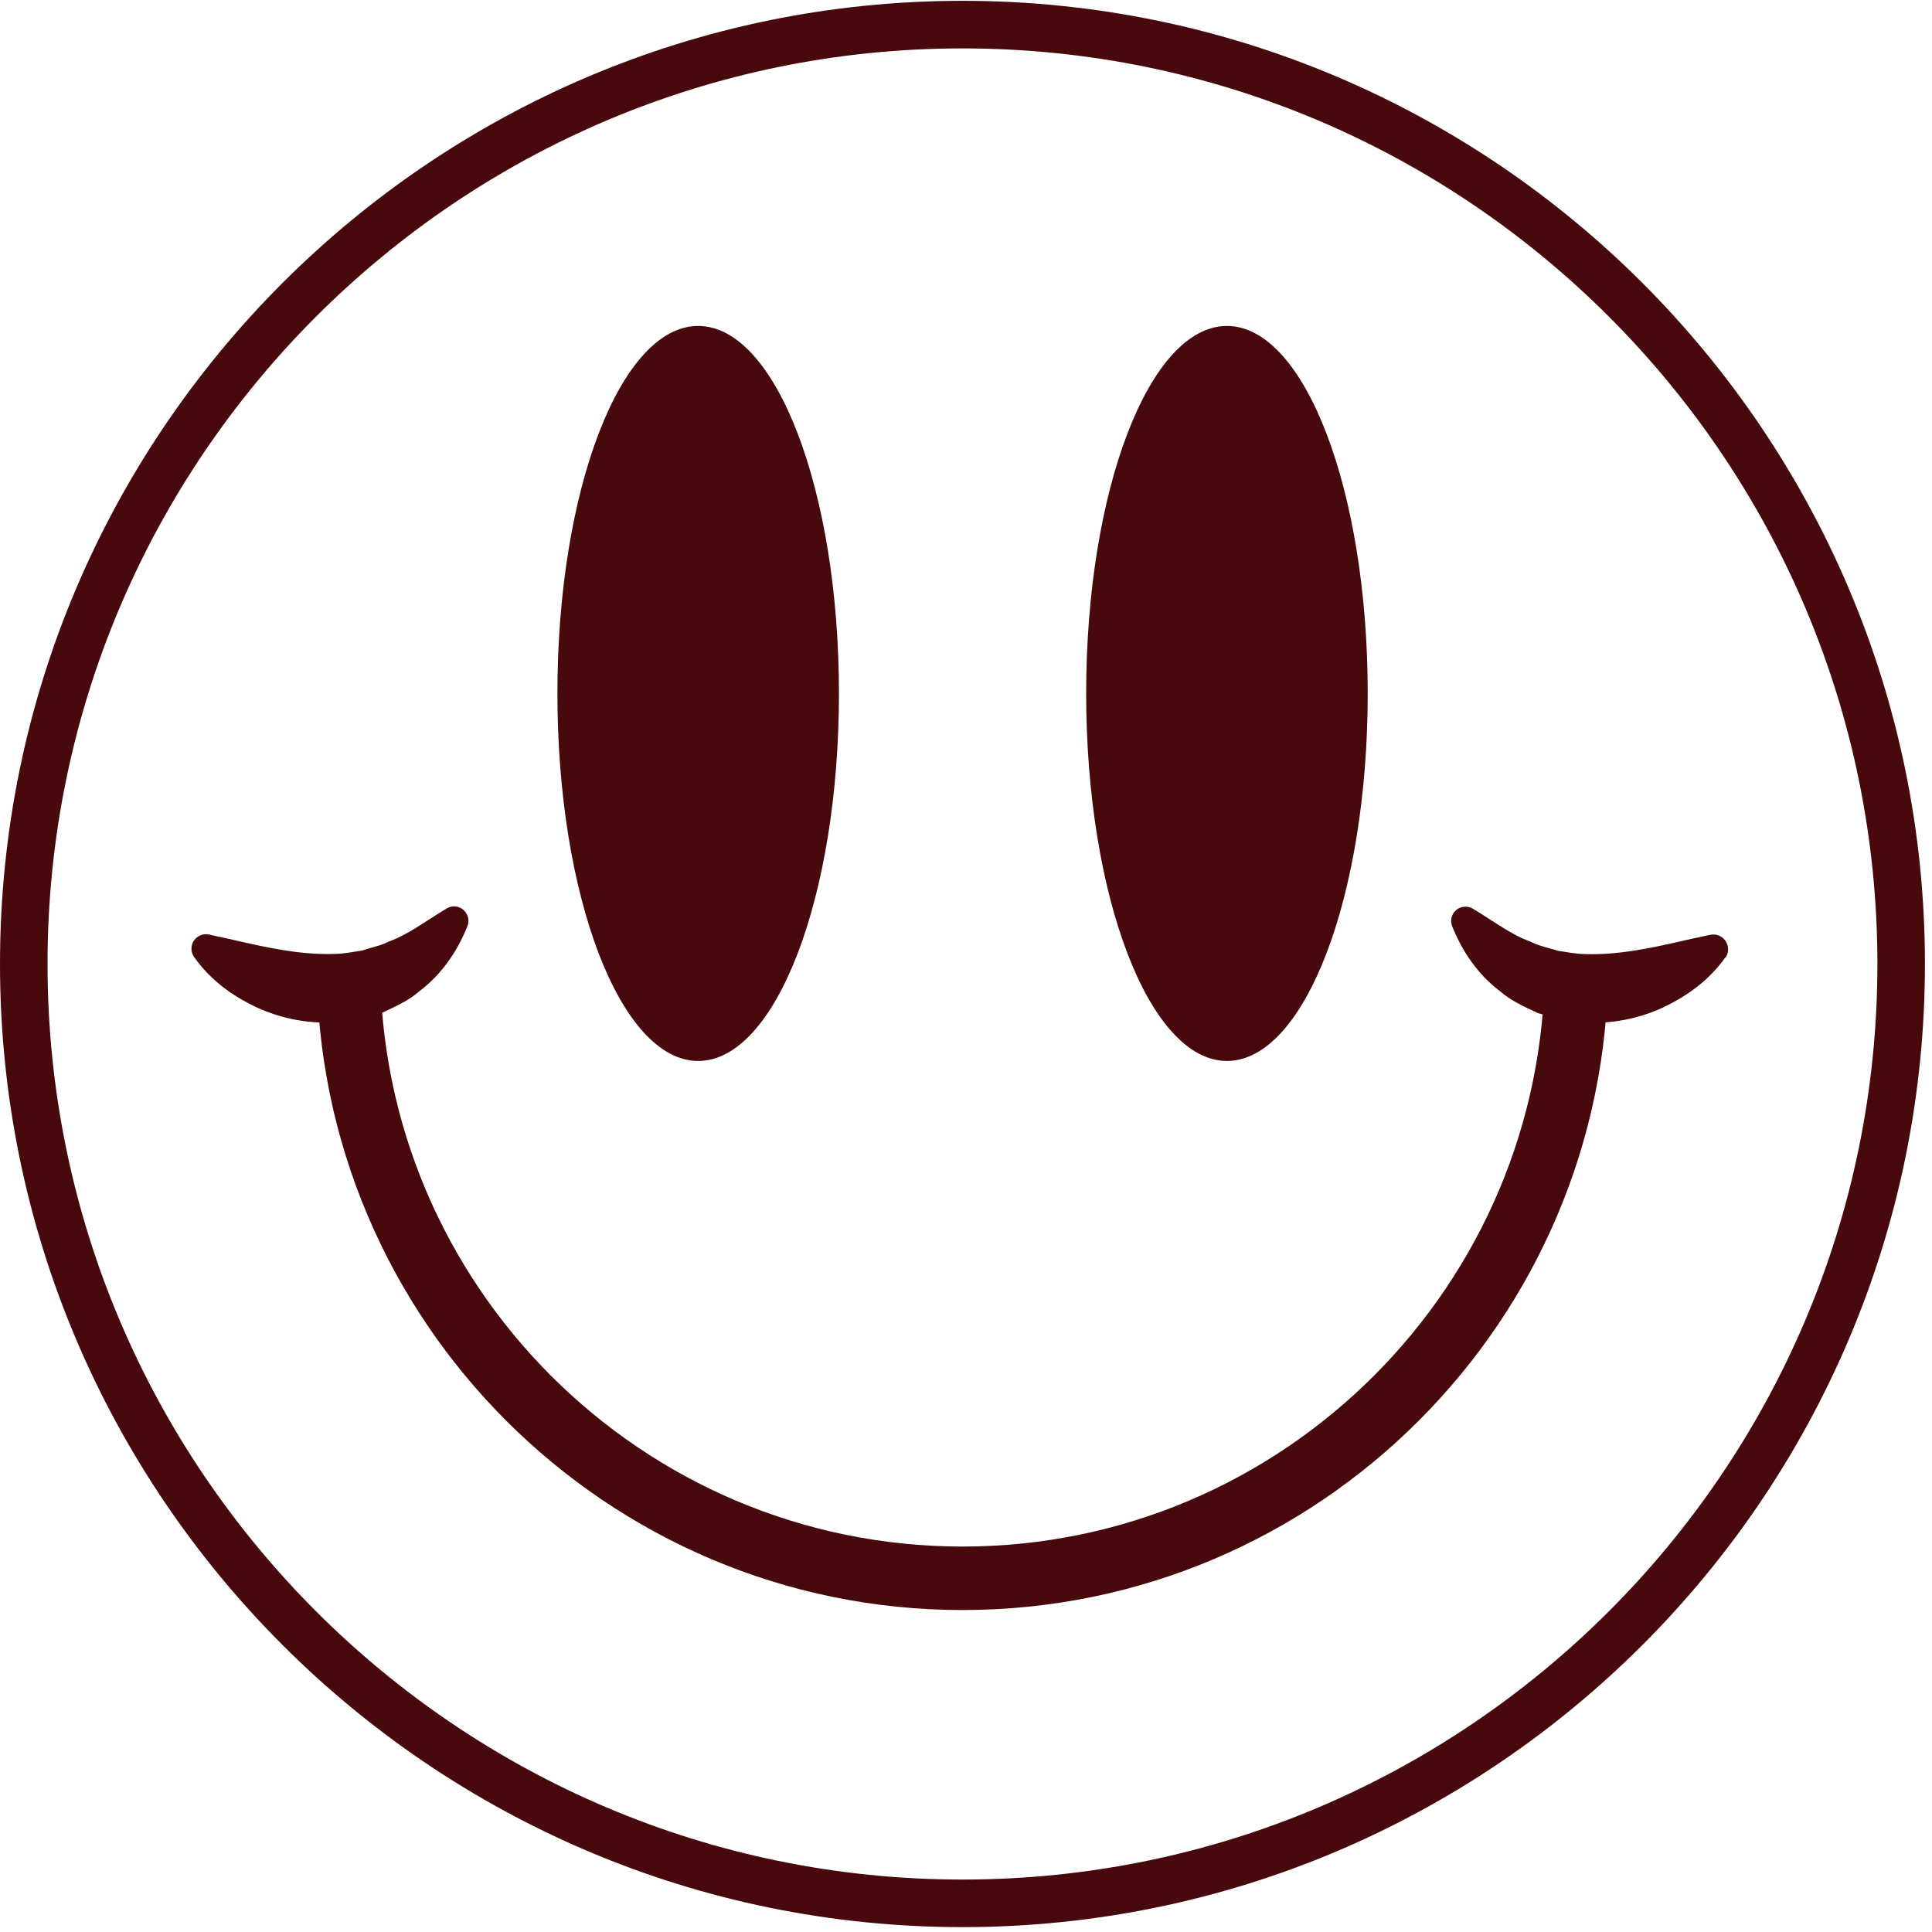 <svg width="101" height="101" viewBox="0 0 101 101" fill="none" xmlns="http://www.w3.org/2000/svg">
<path d="M50.316 100.745C22.576 100.745 0 78.161 0 50.394C0 22.626 22.576 0.043 50.316 0.043C78.063 0.043 100.631 22.635 100.631 50.394C100.631 78.161 78.055 100.745 50.316 100.745ZM50.316 2.53C23.941 2.53 2.485 24.001 2.485 50.394C2.485 76.787 23.941 98.258 50.316 98.258C76.689 98.258 98.146 76.787 98.146 50.394C98.146 24.001 76.689 2.53 50.316 2.53Z" fill="#48090D"/>
<path d="M36.499 55.464C40.563 55.464 43.858 46.862 43.858 36.252C43.858 25.641 40.563 17.04 36.499 17.04C32.434 17.04 29.14 25.641 29.14 36.252C29.14 46.862 32.434 55.464 36.499 55.464Z" fill="#48090D"/>
<path d="M64.141 55.464C68.206 55.464 71.501 46.862 71.501 36.252C71.501 25.641 68.206 17.04 64.141 17.04C60.077 17.04 56.782 25.641 56.782 36.252C56.782 46.862 60.077 55.464 64.141 55.464Z" fill="#48090D"/>
<path d="M50.315 84.168C31.703 84.168 16.556 69.019 16.556 50.385H19.872C19.872 67.18 33.532 80.85 50.315 80.85C67.099 80.85 80.758 67.18 80.758 50.385H84.075C84.075 69.011 68.936 84.168 50.324 84.168H50.315Z" fill="#48090D"/>
<path d="M11.026 48.879C12.216 49.124 13.362 49.422 14.43 49.606C15.506 49.798 16.512 49.904 17.484 49.868C17.974 49.868 18.438 49.763 18.919 49.693C19.374 49.536 19.864 49.457 20.328 49.221C21.308 48.87 22.192 48.196 23.259 47.548L23.347 47.495C23.705 47.276 24.16 47.39 24.379 47.749C24.51 47.959 24.519 48.213 24.432 48.424C23.924 49.693 23.119 50.919 21.92 51.821C21.36 52.32 20.651 52.627 19.96 52.951C19.234 53.187 18.481 53.397 17.72 53.432C16.197 53.555 14.71 53.257 13.415 52.662C12.12 52.049 11 51.234 10.151 50.035C9.906 49.693 9.985 49.212 10.335 48.975C10.51 48.853 10.728 48.809 10.93 48.853L11.035 48.879H11.026Z" fill="#48090D"/>
<path d="M90.201 50.044C89.352 51.243 88.232 52.049 86.937 52.67C85.65 53.266 84.154 53.564 82.631 53.441C81.87 53.406 81.118 53.187 80.391 52.959C79.7 52.636 78.991 52.32 78.431 51.83C77.232 50.928 76.427 49.702 75.92 48.432C75.762 48.047 75.946 47.609 76.331 47.452C76.558 47.364 76.803 47.39 76.996 47.504L77.084 47.557C78.151 48.205 79.035 48.879 80.015 49.229C80.47 49.466 80.969 49.544 81.424 49.702C81.905 49.772 82.369 49.868 82.859 49.877C83.83 49.912 84.836 49.807 85.913 49.614C86.98 49.431 88.127 49.133 89.317 48.888L89.422 48.87C89.833 48.783 90.236 49.054 90.323 49.466C90.367 49.676 90.323 49.895 90.201 50.061V50.044Z" fill="#48090D"/>
</svg>
